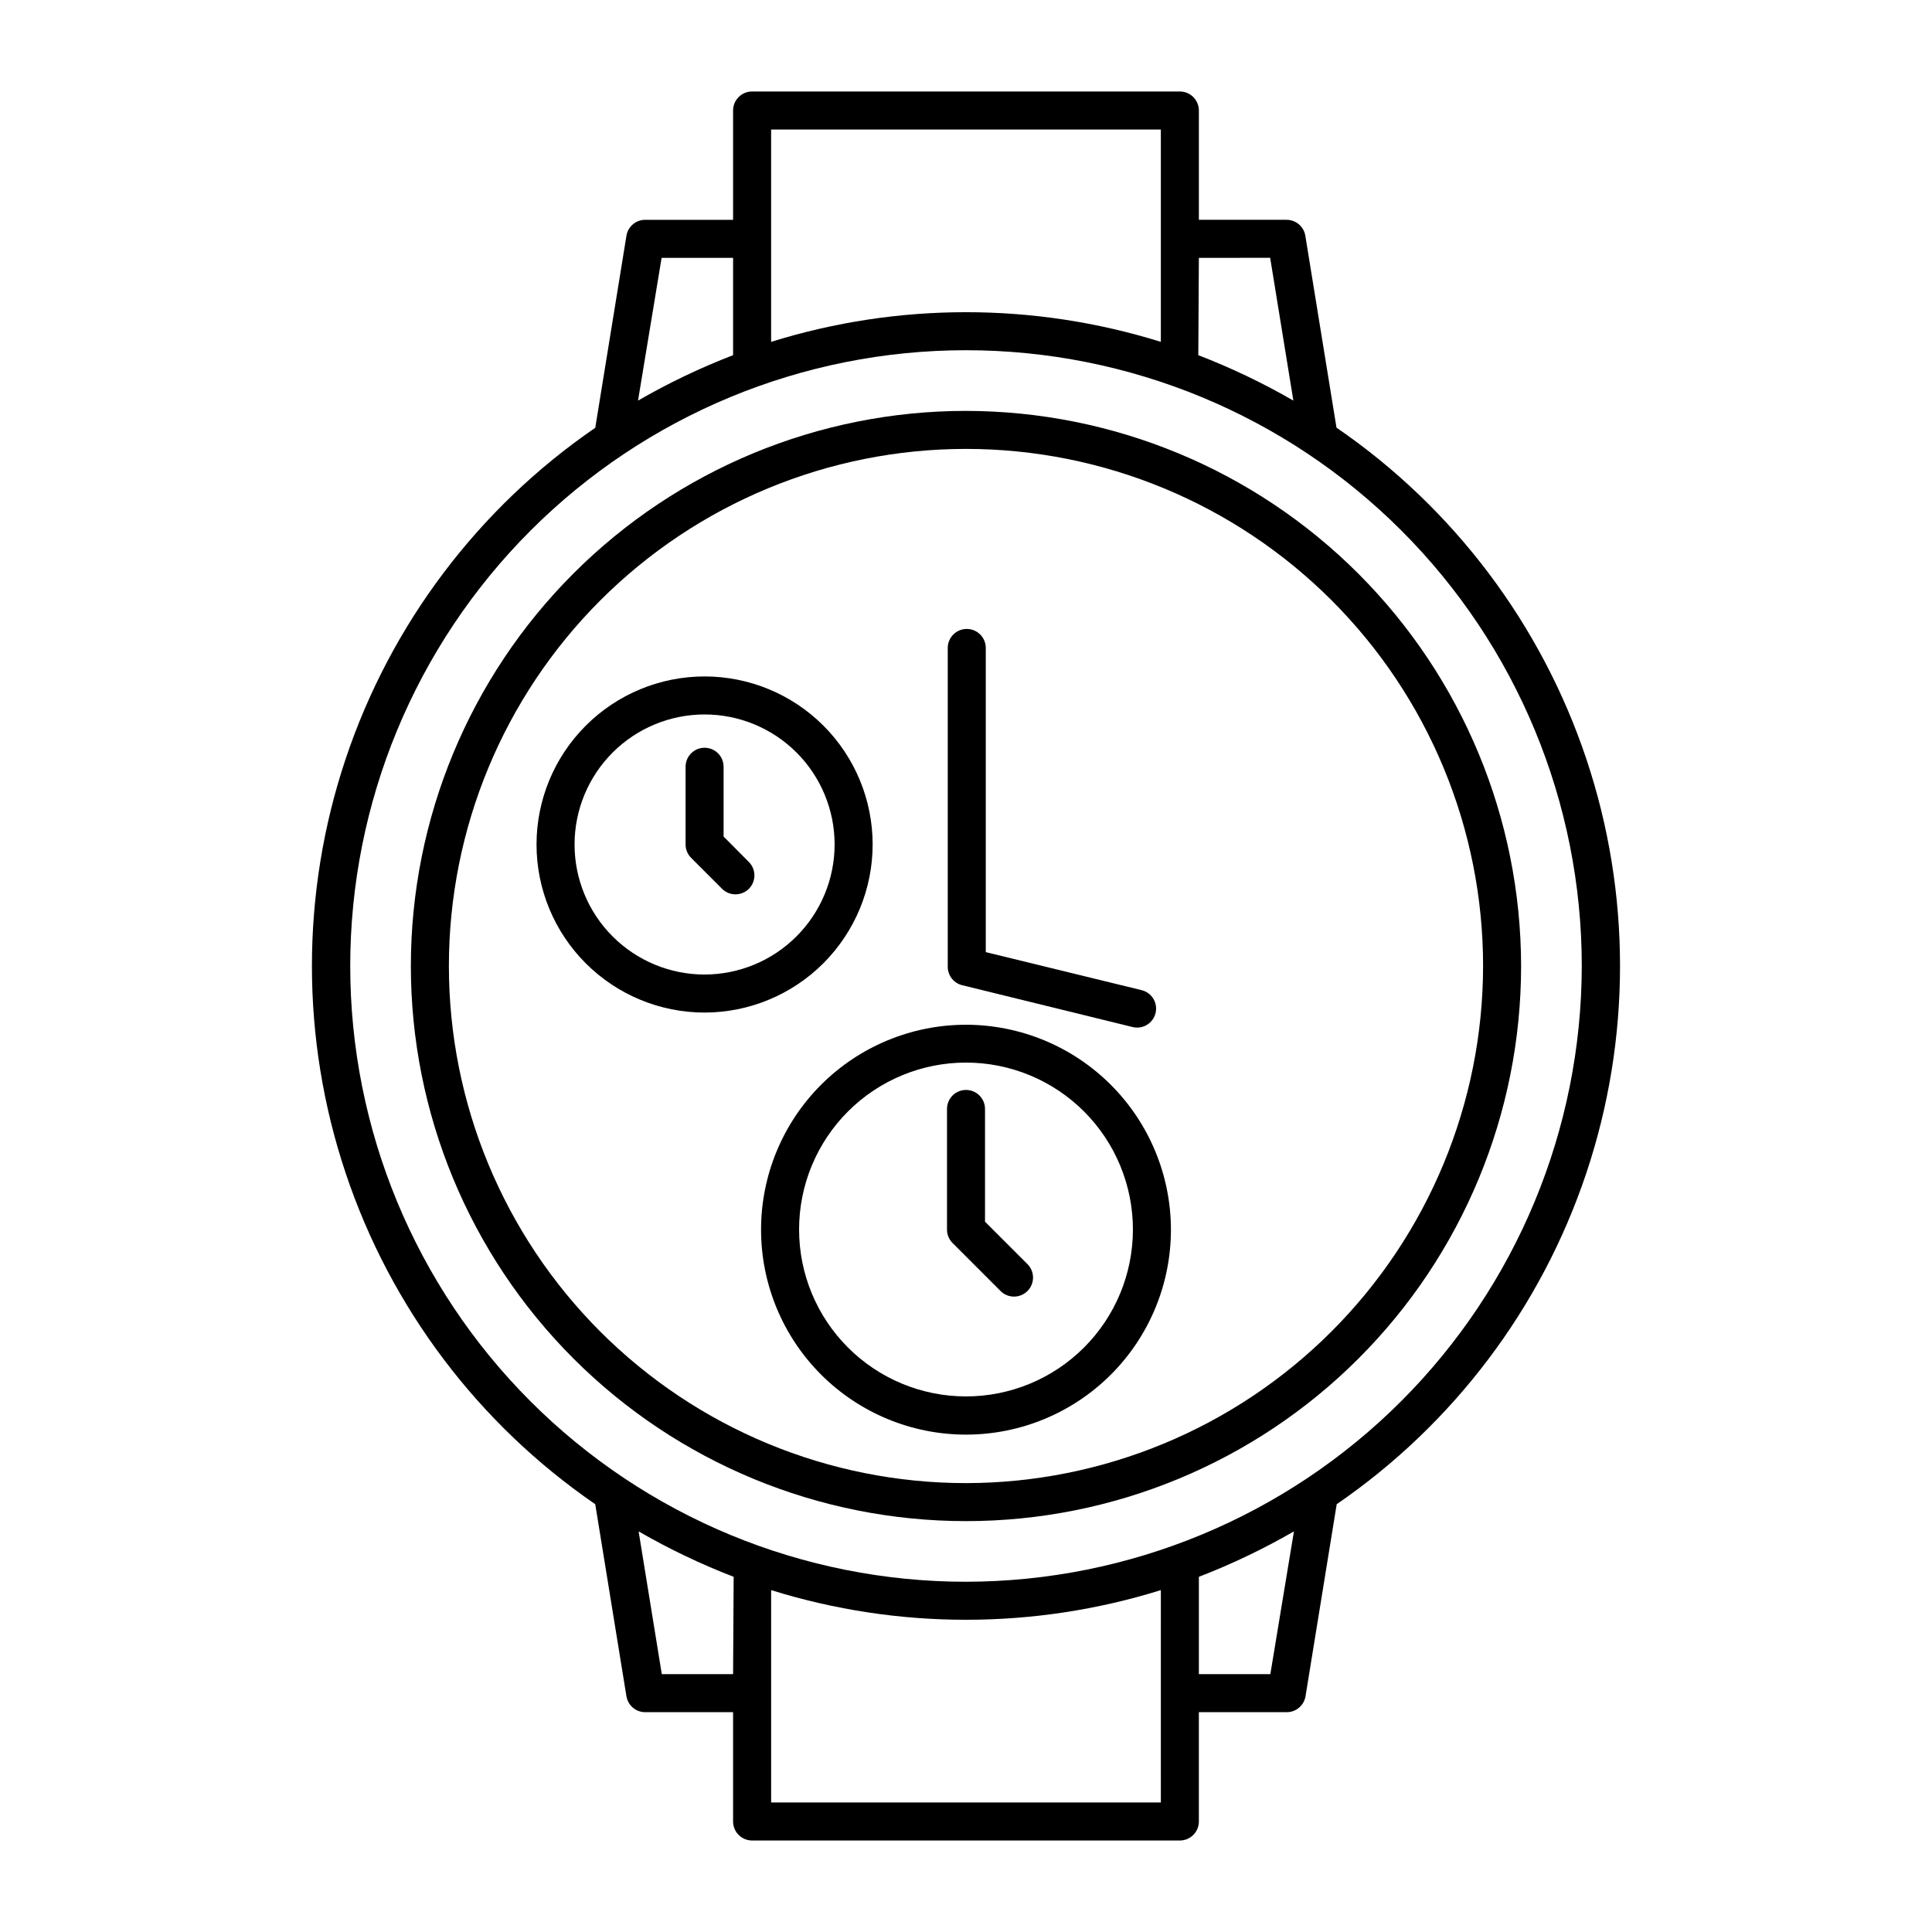 <?xml version="1.0" encoding="UTF-8"?>
<!-- Uploaded to: SVG Repo, www.svgrepo.com, Generator: SVG Repo Mixer Tools -->
<svg fill="#000000" width="800px" height="800px" version="1.1" viewBox="144 144 512 512" xmlns="http://www.w3.org/2000/svg">
 <g>
  <path d="m498.19 257.37-8.262-50.883v-0.004c-0.398-2.465-2.543-4.262-5.039-4.231h-23.176v-28.969c0-1.336-0.531-2.617-1.477-3.562-0.945-0.945-2.227-1.477-3.562-1.477h-113.36c-2.781 0-5.039 2.254-5.039 5.039v28.969h-23.227c-2.496-0.031-4.637 1.766-5.035 4.231l-8.262 50.883-0.004 0.004c-30.984 21.273-54.203 52.062-66.133 87.703-11.934 35.645-11.934 74.203 0 109.85 11.93 35.645 35.148 66.43 66.133 87.707l8.262 50.883h0.004c0.398 2.465 2.539 4.266 5.035 4.231h23.227v28.969c0 1.34 0.531 2.621 1.477 3.562 0.945 0.945 2.227 1.477 3.562 1.477h113.36c1.336 0 2.617-0.531 3.562-1.477 0.945-0.941 1.477-2.223 1.477-3.562v-28.969h23.227c2.496 0.035 4.637-1.766 5.039-4.231l8.262-50.883c30.988-21.277 54.203-52.062 66.137-87.707 11.93-35.645 11.93-74.203 0-109.85-11.934-35.641-35.148-66.43-66.137-87.703zm-36.477-45.039 18.895-0.004 6.144 37.836c-8.07-4.66-16.492-8.688-25.191-12.039zm-113.36-5.039v-28.969h103.28v56.273c-33.633-10.48-69.652-10.48-103.28 0zm-29.02 5.039h18.941v25.797-0.004c-8.695 3.352-17.117 7.379-25.191 12.039zm18.941 375.34-18.891-0.004-6.144-37.836h-0.004c8.07 4.66 16.492 8.688 25.191 12.039zm113.36 5.039 0.004 28.965h-103.28v-56.277c33.629 10.48 69.648 10.48 103.28 0zm29.02-5.039-18.941-0.004v-25.797c8.695-3.352 17.121-7.379 25.191-12.039zm-80.656-24.488c-43.281 0-84.785-17.195-115.39-47.797-30.602-30.602-47.793-72.109-47.793-115.39 0-43.281 17.191-84.785 47.793-115.39 30.605-30.602 72.109-47.793 115.39-47.793 43.277 0 84.785 17.191 115.39 47.793 30.602 30.605 47.797 72.109 47.797 115.39-0.055 43.262-17.266 84.738-47.855 115.33s-72.066 47.801-115.33 47.855z"/>
  <path d="m400 252.89c-39.02 0-76.438 15.5-104.03 43.086-27.586 27.59-43.086 65.008-43.086 104.03 0 39.016 15.5 76.434 43.086 104.02 27.59 27.59 65.008 43.086 104.03 43.086 39.016 0 76.434-15.496 104.02-43.086 27.59-27.59 43.086-65.008 43.086-104.02-0.039-39.004-15.551-76.402-43.133-103.98-27.578-27.582-64.973-43.094-103.98-43.133zm0 284.15c-36.348 0-71.203-14.438-96.902-40.137-25.699-25.699-40.137-60.555-40.137-96.898 0-36.348 14.438-71.203 40.137-96.902 25.699-25.699 60.555-40.137 96.902-40.137 36.344 0 71.199 14.438 96.898 40.137 25.699 25.699 40.137 60.555 40.137 96.902-0.039 36.332-14.492 71.164-40.18 96.855-25.691 25.688-60.523 40.141-96.855 40.18z"/>
  <path d="m400 415.57c-14.406 0-28.219 5.723-38.406 15.906-10.184 10.188-15.906 24-15.906 38.402 0 14.406 5.723 28.219 15.906 38.406 10.188 10.184 24 15.906 38.406 15.906 14.402 0 28.215-5.723 38.402-15.906 10.184-10.188 15.906-24 15.906-38.406-0.012-14.398-5.738-28.203-15.922-38.387-10.184-10.184-23.988-15.91-38.387-15.922zm0 98.496c-11.734 0-22.988-4.664-31.285-12.965-8.297-8.297-12.957-19.555-12.949-31.289 0.004-11.734 4.668-22.984 12.973-31.277 8.301-8.293 19.559-12.949 31.293-12.938 11.734 0.008 22.984 4.68 31.277 12.984 8.289 8.305 12.938 19.562 12.926 31.297-0.016 11.727-4.68 22.965-12.977 31.246-8.293 8.285-19.535 12.941-31.258 12.941z"/>
  <path d="m405.04 467.76v-29.875c0-2.785-2.254-5.039-5.035-5.039-2.785 0-5.039 2.254-5.039 5.039v31.992-0.004c0.004 1.324 0.531 2.59 1.461 3.527l12.746 12.746c1.977 1.965 5.168 1.953 7.129-0.023s1.949-5.168-0.023-7.129z"/>
  <path d="m375.26 367.8c0-11.812-4.691-23.141-13.043-31.492-8.355-8.352-19.684-13.043-31.492-13.043-11.812 0-23.141 4.691-31.492 13.043-8.355 8.352-13.047 19.68-13.047 31.492s4.691 23.141 13.047 31.492c8.352 8.352 19.68 13.047 31.492 13.047 11.805-0.016 23.125-4.711 31.477-13.062 8.348-8.348 13.047-19.668 13.059-31.477zm-44.535 34.461c-9.141 0-17.906-3.629-24.371-10.094-6.461-6.461-10.09-15.227-10.09-24.367 0-9.141 3.629-17.906 10.09-24.367 6.465-6.461 15.23-10.094 24.371-10.094 9.137 0 17.902 3.633 24.367 10.094 6.461 6.461 10.09 15.227 10.09 24.367-0.012 9.137-3.648 17.895-10.105 24.352-6.461 6.461-15.219 10.098-24.352 10.109z"/>
  <path d="m335.76 365.69v-18.488c0-2.781-2.254-5.039-5.035-5.039-2.785 0-5.039 2.258-5.039 5.039v20.605c0.004 1.32 0.531 2.59 1.461 3.527l8.211 8.211c1.965 1.953 5.141 1.953 7.106 0 1.953-1.965 1.953-5.137 0-7.102z"/>
  <path d="m398.79 405.04 45.344 11.133v0.004c2.699 0.664 5.426-0.98 6.094-3.68 0.668-2.699-0.977-5.426-3.676-6.094l-41.312-10.078v-80.609c0-2.781-2.254-5.039-5.039-5.039-2.781 0-5.039 2.258-5.039 5.039v84.289c-0.09 2.312 1.406 4.391 3.629 5.035z"/>
 </g>
</svg>
